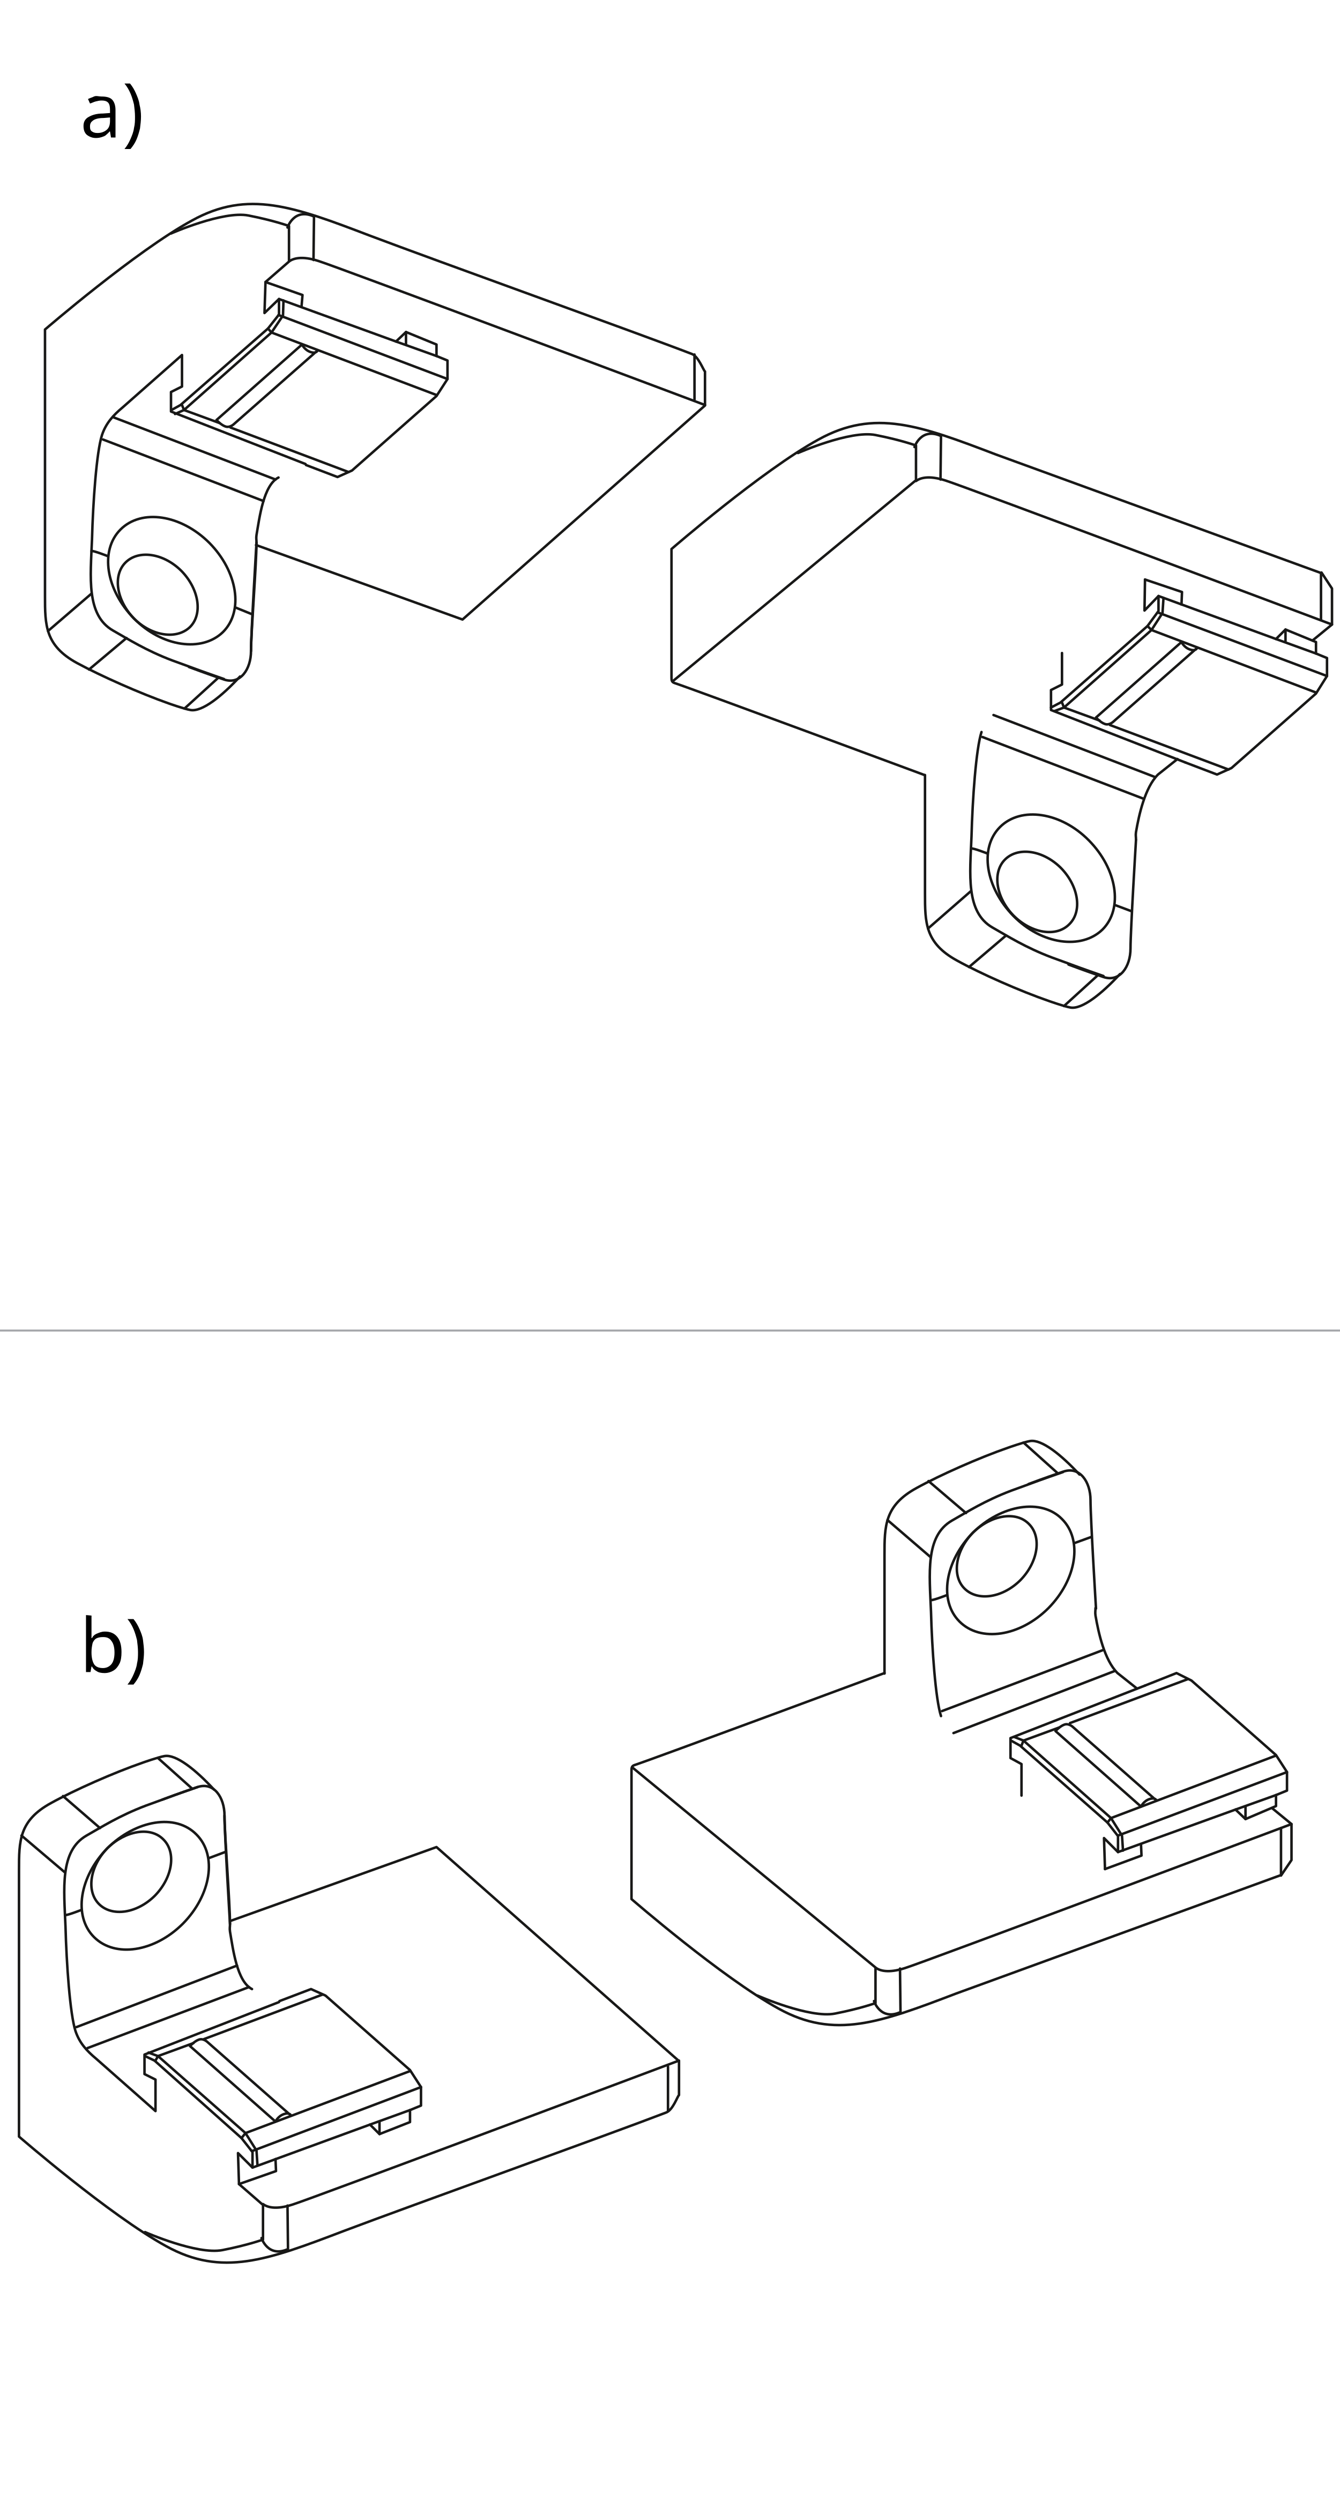 <?xml version="1.0" encoding="utf-8"?>
<!-- Generator: Adobe Illustrator 27.8.1, SVG Export Plug-In . SVG Version: 6.00 Build 0)  -->
<svg version="1.1" id="Ebene_1" xmlns="http://www.w3.org/2000/svg" xmlns:xlink="http://www.w3.org/1999/xlink" x="0px" y="0px"
	 width="268px" height="500px" viewBox="0 0 268 500" style="enable-background:new 0 0 268 500;" xml:space="preserve">
<style type="text/css">
	.st0{fill:none;stroke:#181717;stroke-width:0.5;stroke-linecap:round;stroke-linejoin:round;}
	.st1{fill:none;stroke:#181817;stroke-width:0.5;stroke-linecap:round;stroke-linejoin:round;}
	.st2{fill:none;stroke:#A5A7AA;stroke-width:0.4;}
</style>
<g>
	<g>
		<path class="st0" d="M1078.4-15.3c1.3-0.3,2.5-0.5,2.7,0.1c0.1,0.7,0.1,0.7-1.4,0.9c-1.5,0.3-1.9,0.4-1.9,0.4"/>
		<path class="st0" d="M1094.4-4.3"/>
		<path class="st0" d="M1097.8-1.6"/>
		<path class="st0" d="M1169.7,50"/>
		<path class="st0" d="M1172.3,73.1"/>
		<path class="st0" d="M1110.7,7.9"/>
		<path class="st0" d="M1113.5,9.7"/>
		<path class="st0" d="M1113.4,13.1"/>
		<path class="st0" d="M1135.4,26.4"/>
		<path class="st0" d="M1138.3,29.2"/>
		<path class="st0" d="M1156,41.7"/>
		<path class="st0" d="M1158.8,44.6"/>
	</g>
</g>
<path class="st0" d="M987,266.1c1.3-0.3,2.5-0.5,2.7,0.1c0.1,0.7,0.1,0.7-1.4,0.9c-1.5,0.3-1.9,0.4-1.9,0.4"/>
<path class="st0" d="M1003,277.1"/>
<path class="st0" d="M1006.4,279.8"/>
<path class="st0" d="M1078.3,331.4"/>
<path class="st0" d="M1081.5,353.4"/>
<path class="st0" d="M1019.3,289.2"/>
<path class="st0" d="M1022.1,291.1"/>
<path class="st0" d="M1022,294.5"/>
<path class="st0" d="M1044,307.8"/>
<path class="st0" d="M1046.9,310.6"/>
<path class="st0" d="M1060.9,320.4"/>
<path class="st0" d="M1063.7,323.2"/>
<g>
	<g>
		<g>
			<g>
				<g>
					<g>
						<g>
							<path class="st1" d="M42.8,357.9c-3.7-4-7.6-7.1-9.9-6.7c-1.2,0.2-4.3,1.3-4.3,1.3c-5.8,2-13.7,5.5-18.4,8.1
								c-6.4,3.5-6.4,7.6-6.4,13.4v53.3c0,0,18.1,15.7,29.4,21.9c11.2,6.2,20.3,2.8,35.5-3c13.5-5.1,53.6-19.5,64.5-23.7
								c1.4-0.5,2.3-3.3,2.6-3.5v-6.8l-48.5-42.8L46,384.2 M133.6,422.2v-8.9"/>
						</g>
					</g>
				</g>
				<path class="st1" d="M135.8,412.1c0,0-74,27.8-77.3,28.8c-3.4,1.1-5.1,0.5-5.9-0.1v7.1c0,0-3,1.1-8.1,2.1S29,446.4,29,446.4"/>
				<path class="st1" d="M32.5,359.9c3.2-1.2,5.8-2.1,7-2.5c3.3-1.1,5.4,2.1,5.4,5.7s1.1,21.7,1.1,21.7"/>
				<line class="st1" x1="12.6" y1="359.2" x2="20" y2="365.6"/>
				<line class="st1" x1="4.3" y1="367.1" x2="12.9" y2="374.4"/>
				<line class="st1" x1="31.6" y1="351.6" x2="38.3" y2="357.6"/>
				<path class="st1" d="M13,383c0.4,0.1,3.2-1,3.2-1"/>
				<line class="st1" x1="49.8" y1="397.4" x2="17.5" y2="409.6"/>
				<path class="st1" d="M44.9,363.1c0,3.6,1.1,17.5,1.1,21.7c0,0.6-0.1,0.8,0,1.5c0.6,3.5,1.4,10,4.4,11.5"/>
				<polyline class="st1" points="55.9,400.2 62.2,397.8 65.1,399.1 82,414 84.2,417.4 84.2,421.1 82,422 82,424.4 75.9,426.8 
					74,424.9 50.5,433.5 47.6,430.6 47.8,436.8 52.4,440.8 				"/>
				<path class="st1" d="M39.5,357.4c-1.1,0.4-3.8,1.3-7,2.5l-3.3,1.2c-5.3,2-8.9,4.3-11.9,6c-5.4,3.1-4.5,10.7-4.2,18.2
					c0.2,7.5,0.9,17.5,2,20.9c0.8,2.4,2.3,4,4.1,5.5l11.9,10.5v-6.3l-2.2-1.1v-2.9v-1l26.9-10.5"/>
				<line class="st1" x1="41.8" y1="371.6" x2="45" y2="370.4"/>
				<line class="st1" x1="15.3" y1="405.4" x2="47.4" y2="393.1"/>
				<path class="st1" d="M52.3,447.6c0,0,1.3,4,5.3,2.2l-0.1-8.7"/>
			</g>
		</g>
		<polyline class="st1" points="55.1,431.8 55.2,434.2 47.8,436.8 		"/>
		<line class="st1" x1="74" y1="424.9" x2="82" y2="422"/>
		<line class="st1" x1="75.9" y1="424.4" x2="75.9" y2="426.8"/>
		<polyline class="st1" points="29,411.2 30.9,412.1 48.3,427.6 50.5,430.4 50.5,433.5 		"/>
		<polyline class="st1" points="29.7,410.5 31.6,411.2 49.1,426.6 51.3,430.1 51.5,433.1 		"/>
		<line class="st1" x1="84.2" y1="417.4" x2="50.4" y2="430.2"/>
		<line class="st1" x1="40.8" y1="407.8" x2="64.5" y2="398.9"/>
		<polyline class="st1" points="31.1,412.1 31.6,411.2 38.7,408.6 		"/>
		<polyline class="st1" points="48.3,427.6 49.1,426.6 82,414.2 		"/>
		<path class="st1" d="M58.2,423.1c0,0-0.2-0.7-1.4-0.3c-1.2,0.4-1.7,1.5-1.7,1.5L38,409.2c0,0,0.9-1,1.8-1.3
			c0.9-0.3,1.7,0.5,1.7,0.5L58.2,423.1z"/>
	</g>
	<path class="st1" d="M39.3,366.9c4.2,4.2,2.9,12.1-2.7,17.8c-5.7,5.7-13.6,6.9-17.8,2.7c-4.2-4.2-2.9-12.1,2.7-17.8
		C27.2,364,35.1,362.6,39.3,366.9z"/>
	<path class="st1" d="M32.7,367.9c2.6,2.6,1.8,7.6-1.7,11.2c-3.6,3.6-8.6,4.3-11.2,1.7c-2.6-2.6-1.8-7.6,1.7-11.2
		C25.1,366.1,30.1,365.2,32.7,367.9z"/>
</g>
<g>
	<g>
		<path class="st1" d="M176.9,334.6c0,0-46.6,17.3-50,18.4c-0.6,0.2-0.6,0.6-0.6,1.2v25.6c0,0,18.1,15.7,29.4,21.9
			c11.2,6.2,20.3,2.8,35.5-3l65-23.7v-9.4"/>
		<path class="st1" d="M254.4,361.6l3.9,3.2c0,0-74,27.8-77.3,28.8c-3.4,1.1-5.1,0.5-5.9-0.1v7.1c0,0-3,1.1-8.1,2.1
			s-15.5-3.6-15.5-3.6"/>
		<path class="st1" d="M140.1,362.2"/>
		<path class="st1" d="M175,393.4"/>
		<line class="st1" x1="126.5" y1="353.5" x2="175" y2="393.4"/>
		<path class="st1" d="M174.8,400.2c0,0,1.3,4,5.3,2.2l-0.1-8.7"/>
	</g>
	<path class="st1" d="M206.8,370"/>
	<g>
		<path class="st1" d="M215.9,294.9c-3.7-4-7.6-7.1-9.9-6.7c-1.2,0.2-4.3,1.3-4.3,1.3c-5.8,2-13.7,5.5-18.4,8.1
			c-6.4,3.5-6.4,7.6-6.4,13.4v23.7"/>
		<path class="st1" d="M205.7,296.8c3.2-1.2,5.8-2.1,7-2.5c3.3-1.1,5.4,2.1,5.4,5.7s1.1,21.7,1.1,21.7"/>
		<line class="st1" x1="185.7" y1="296.2" x2="193.2" y2="302.6"/>
		<line class="st1" x1="177.5" y1="304" x2="186.1" y2="311.4"/>
		<line class="st1" x1="204.7" y1="288.5" x2="211.5" y2="294.6"/>
		<path class="st1" d="M186.2,320c0.4,0.1,3.2-1,3.2-1"/>
		<line class="st1" x1="222.9" y1="334.2" x2="190.7" y2="346.6"/>
		<path class="st1" d="M219.1,321.6c0,0.6-0.1,0.8,0,1.5c0.6,3.5,1.8,8.9,4.4,11.5l3.9,3.1"/>
		<path class="st1" d="M218.1,300"/>
		<polyline class="st1" points="229,337.1 235.3,334.6 238.3,336.1 255.2,351 257.4,354.4 257.4,358.1 255.2,359 255.2,361.2 
			249.1,363.8 247.1,361.9 223.6,370.4 220.8,367.6 221,373.8 		"/>
		<polyline class="st1" points="204.3,359.1 204.3,352.8 202.1,351.6 202.1,348.6 202.1,347.6 229,337.1 		"/>
		<path class="st1" d="M212.6,294.4c-1.1,0.4-3.8,1.3-7,2.5l-3.3,1.2c-5.3,2-8.9,4.3-11.9,6c-5.4,3.1-4.5,10.7-4.2,18.2
			c0.2,7.5,0.9,17.5,2,20.9"/>
		<line class="st1" x1="214.9" y1="308.6" x2="218.2" y2="307.4"/>
		<line class="st1" x1="188.4" y1="342.2" x2="220.6" y2="330"/>
		<polyline class="st1" points="228.2,368.8 228.3,371.1 221,373.8 		"/>
		<line class="st1" x1="247.1" y1="361.9" x2="255.2" y2="359"/>
		<line class="st1" x1="249.1" y1="361.4" x2="249.1" y2="363.8"/>
		<polyline class="st1" points="202.2,348.1 204,349.1 221.5,364.5 223.6,367.2 223.6,370.4 		"/>
		<polyline class="st1" points="202.9,347.4 204.7,348.1 222.2,363.6 224.4,367.1 224.6,370.1 		"/>
		<line class="st1" x1="257.4" y1="354.4" x2="223.6" y2="367.1"/>
		<line class="st1" x1="214" y1="344.6" x2="237.6" y2="335.8"/>
		<polyline class="st1" points="204.3,349.1 204.7,348.1 211.8,345.5 		"/>
		<polyline class="st1" points="221.5,364.5 222.2,363.6 255.2,351.1 		"/>
		<path class="st1" d="M231.3,360.1c0,0-0.2-0.7-1.4-0.3c-1.2,0.4-1.7,1.5-1.7,1.5l-17.1-15.1c0,0,0.9-1,1.8-1.3
			c0.9-0.3,1.7,0.5,1.7,0.5L231.3,360.1z"/>
		<path class="st1" d="M212.4,303.8c4.2,4.2,2.9,12.1-2.7,17.8c-5.7,5.7-13.6,6.9-17.8,2.7c-4.2-4.2-2.9-12.1,2.7-17.8
			C200.3,300.9,208.3,299.6,212.4,303.8z"/>
		<path class="st1" d="M205.8,304.8c2.6,2.6,1.8,7.6-1.7,11.2c-3.6,3.6-8.6,4.3-11.2,1.7c-2.6-2.6-1.8-7.6,1.7-11.2
			C198.2,303,203.2,302.1,205.8,304.8z"/>
	</g>
	<polyline class="st1" points="258.3,364.8 258.3,372 256.2,375.1 	"/>
</g>
<line class="st2" x1="280.8" y1="266.1" x2="-19.8" y2="266.1"/>
<g>
	<g>
		<g>
			<g>
				<g>
					<g>
						<g>
							<path class="st1" d="M51.2,109l41.3,14.9L141,81.1v-6.8c-0.3-0.2-1.3-3-2.6-3.5c-10.9-4.2-51-18.6-64.5-23.7
								c-15.2-5.8-24.3-9.2-35.5-3C27.2,50.2,9,65.9,9,65.9v53.3c0,5.8,0,9.9,6.4,13.4c4.8,2.6,12.7,6.1,18.4,8.1
								c0,0,3.1,1.1,4.3,1.3c2.3,0.4,6.2-2.7,9.9-6.7 M138.9,79.9v-9"/>
						</g>
					</g>
				</g>
				<path class="st1" d="M141,81c0,0-74-27.8-77.3-28.8c-3.4-1.1-5.1-0.5-5.9,0.1v-7.1c0,0-3-1.1-8.1-2.1s-15.5,3.6-15.5,3.6"/>
				<path class="st1" d="M37.8,133.4c3.2,1.2,5.8,2.1,7,2.5c3.3,1.1,5.4-2.1,5.4-5.7c0-3.6,1.1-21.7,1.1-21.7"/>
				<line class="st1" x1="17.8" y1="133.9" x2="25.3" y2="127.6"/>
				<line class="st1" x1="9.6" y1="126.2" x2="18.2" y2="118.8"/>
				<line class="st1" x1="36.9" y1="141.7" x2="43.6" y2="135.6"/>
				<path class="st1" d="M18.3,110.2c0.4-0.1,3.2,1,3.2,1"/>
				<line class="st1" x1="55.1" y1="95.9" x2="22.8" y2="83.5"/>
				<path class="st1" d="M50.2,130.2c0-3.6,1.1-17.5,1.1-21.7c0-0.6-0.1-0.8,0-1.5c0.6-3.5,1.4-10,4.4-11.5"/>
				<polyline class="st1" points="61.2,93 67.5,95.4 70.4,94.1 87.3,79.2 89.5,75.8 89.5,72.1 87.3,71.2 87.3,68.9 81.2,66.4 
					79.2,68.3 55.8,59.8 52.9,62.6 53.1,56.4 57.7,52.4 				"/>
				<path class="st1" d="M44.8,135.8c-1.1-0.4-3.8-1.3-7-2.5l-3.3-1.2c-5.3-2-8.9-4.3-11.9-6c-5.4-3.1-4.5-10.7-4.2-18.2
					c0.2-7.5,0.9-17.5,2-20.9c0.8-2.4,2.3-4,4.1-5.5L36.4,71v6.3l-2.2,1.1v2.9v1l26.9,10.5"/>
				<line class="st1" x1="47.1" y1="121.5" x2="50.3" y2="122.8"/>
				<line class="st1" x1="20.6" y1="87.9" x2="52.7" y2="100.2"/>
				<path class="st1" d="M57.5,45.5c0,0,1.3-4,5.3-2.2L62.7,52"/>
			</g>
		</g>
		<polyline class="st1" points="60.3,61.4 60.5,59 53.1,56.4 		"/>
		<line class="st1" x1="79.2" y1="68.3" x2="87.3" y2="71.2"/>
		<line class="st1" x1="81.2" y1="68.8" x2="81.2" y2="66.4"/>
		<polyline class="st1" points="34.3,82 36.1,81 53.6,65.7 55.8,62.9 55.8,59.8 		"/>
		<polyline class="st1" points="35,82.8 36.8,82 54.3,66.5 56.6,63.1 56.7,60.1 		"/>
		<line class="st1" x1="89.5" y1="75.8" x2="55.7" y2="63"/>
		<line class="st1" x1="46.1" y1="85.5" x2="69.7" y2="94.4"/>
		<polyline class="st1" points="36.4,81 36.8,82 43.9,84.6 		"/>
		<polyline class="st1" points="53.6,65.7 54.3,66.5 87.3,79 		"/>
		<path class="st1" d="M63.5,70.1c0,0-0.2,0.7-1.4,0.3c-1.2-0.4-1.7-1.5-1.7-1.5L43.3,84c0,0,0.9,1,1.8,1.3c0.9,0.3,1.7-0.5,1.7-0.5
			L63.5,70.1z"/>
	</g>
	<path class="st1" d="M44.6,126.4c4.2-4.2,2.9-12.1-2.7-17.8c-5.7-5.7-13.6-6.9-17.8-2.7s-2.9,12.1,2.7,17.8S40.4,130.5,44.6,126.4z
		"/>
	<path class="st1" d="M38,125.4c2.6-2.6,1.8-7.6-1.7-11.2c-3.6-3.6-8.6-4.3-11.2-1.7s-1.8,7.6,1.7,11.2
		C30.3,127.2,35.3,128,38,125.4z"/>
</g>
<g>
	<g>
		<path class="st1" d="M184.9,155c0,0-46.6-17.3-50-18.4c-0.6-0.2-0.6-0.6-0.6-1.2v-25.6c0,0,18.1-15.7,29.4-21.9
			c11.2-6.2,20.3-2.8,35.5,3l65,23.7v9.4"/>
		<path class="st1" d="M262.5,128.1l3.9-3.2c0,0-74-27.8-77.3-28.8c-3.4-1.1-5.1-0.5-5.9,0.1v-7.1c0,0-3-1.1-8.1-2.1
			s-15.5,3.6-15.5,3.6"/>
		<path class="st1" d="M148.2,127.4"/>
		<path class="st1" d="M183,96.2"/>
		<line class="st1" x1="134.6" y1="136.2" x2="183" y2="96.2"/>
		<path class="st1" d="M182.9,89.4c0,0,1.3-4,5.3-2.2l-0.1,8.7"/>
	</g>
	<path class="st1" d="M214.9,119.7"/>
	<g>
		<path class="st1" d="M224,194.8c-3.7,4-7.6,7.1-9.9,6.7c-1.2-0.2-4.3-1.3-4.3-1.3c-5.8-2-13.7-5.5-18.4-8.1
			c-6.4-3.5-6.4-7.6-6.4-13.4v-23.7"/>
		<path class="st1" d="M213.7,192.9c3.2,1.2,5.8,2.1,7,2.5c3.3,1.1,5.4-2.1,5.4-5.7c0-3.6,1.1-21.7,1.1-21.7"/>
		<line class="st1" x1="193.8" y1="193.4" x2="201.2" y2="187.1"/>
		<line class="st1" x1="185.6" y1="185.7" x2="194.2" y2="178.2"/>
		<line class="st1" x1="212.8" y1="201.2" x2="219.5" y2="195.1"/>
		<path class="st1" d="M194.3,169.7c0.4-0.1,3.2,1,3.2,1"/>
		<line class="st1" x1="231" y1="155.4" x2="198.7" y2="143"/>
		<path class="st1" d="M227.2,167.9c0-0.6-0.1-0.8,0-1.5c0.6-3.5,1.8-8.9,4.4-11.5l3.9-3.1"/>
		<path class="st1" d="M226.1,189.7"/>
		<polyline class="st1" points="237.1,152.5 243.4,154.9 246.3,153.6 263.2,138.7 265.4,135.2 265.4,131.6 263.2,130.7 263.2,128.4 
			257.1,125.9 255.2,127.8 231.7,119.2 228.9,122.1 229,115.9 		"/>
		<polyline class="st1" points="212.4,130.6 212.4,136.9 210.2,138 210.2,140.9 210.2,142 237.1,152.5 		"/>
		<path class="st1" d="M220.7,195.2c-1.1-0.4-3.8-1.3-7-2.5l-3.3-1.2c-5.3-2-8.9-4.3-11.9-6c-5.4-3.1-4.5-10.7-4.2-18.2
			c0.2-7.5,0.9-17.5,2-20.9"/>
		<line class="st1" x1="223" y1="181" x2="226.2" y2="182.2"/>
		<line class="st1" x1="196.5" y1="147.4" x2="228.6" y2="159.7"/>
		<polyline class="st1" points="236.3,120.9 236.4,118.4 229,115.9 		"/>
		<line class="st1" x1="255.2" y1="127.8" x2="263.2" y2="130.7"/>
		<line class="st1" x1="257.1" y1="128.2" x2="257.1" y2="125.9"/>
		<polyline class="st1" points="210.2,141.5 212.1,140.5 229.5,125.2 231.7,122.2 231.7,119.2 		"/>
		<polyline class="st1" points="210.9,142.2 212.8,141.5 230.3,126 232.5,122.6 232.7,119.6 		"/>
		<line class="st1" x1="265.4" y1="135.2" x2="231.6" y2="122.5"/>
		<line class="st1" x1="222" y1="145" x2="245.7" y2="153.9"/>
		<polyline class="st1" points="212.4,140.5 212.8,141.5 219.9,144.1 		"/>
		<polyline class="st1" points="229.5,125.2 230.3,126 263.2,138.5 		"/>
		<path class="st1" d="M239.4,129.6c0,0-0.2,0.7-1.4,0.3s-1.7-1.5-1.7-1.5l-17.1,15.1c0,0,0.9,1,1.8,1.3c0.9,0.3,1.7-0.5,1.7-0.5
			L239.4,129.6z"/>
		<path class="st1" d="M220.5,185.9c4.2-4.2,2.9-12.1-2.7-17.8s-13.6-6.9-17.8-2.7s-2.9,12.1,2.7,17.8S216.3,190,220.5,185.9z"/>
		<path class="st1" d="M213.9,184.8c2.6-2.6,1.8-7.6-1.7-11.2c-3.6-3.6-8.6-4.3-11.2-1.7c-2.6,2.6-1.8,7.6,1.7,11.2
			C206.3,186.7,211.3,187.5,213.9,184.8z"/>
	</g>
	<polyline class="st1" points="266.4,124.9 266.4,117.7 264.3,114.5 	"/>
</g>
<g>
	<path d="M20.3,19.3c1,0,1.7,0.2,2.1,0.6s0.7,1.1,0.7,2.1v5.5h-0.9L22,26.3h-0.1c-0.2,0.3-0.5,0.5-0.7,0.7s-0.5,0.3-0.8,0.4
		s-0.7,0.2-1.2,0.2s-0.9-0.1-1.3-0.3c-0.4-0.2-0.7-0.4-0.9-0.8c-0.2-0.3-0.3-0.8-0.3-1.3c0-0.8,0.3-1.4,1-1.8s1.6-0.7,2.9-0.7
		l1.4-0.1V22c0-0.7-0.1-1.2-0.4-1.5s-0.7-0.4-1.3-0.4c-0.4,0-0.8,0.1-1.2,0.2s-0.7,0.3-1.1,0.4l-0.4-0.9c0.4-0.2,0.8-0.3,1.2-0.5
		S19.8,19.3,20.3,19.3z M21.9,23.5l-1.2,0.1c-1,0-1.7,0.2-2.1,0.5S18,24.7,18,25.3c0,0.5,0.1,0.8,0.4,1s0.6,0.3,1.1,0.3
		c0.7,0,1.3-0.2,1.8-0.6s0.7-1,0.7-1.8v-0.7H21.9z"/>
	<path d="M28.2,23.3c0,0.8-0.1,1.6-0.2,2.4c-0.2,0.8-0.4,1.5-0.7,2.2c-0.3,0.7-0.7,1.3-1.2,1.9h-1.2c0.5-0.6,0.9-1.3,1.2-2
		c0.3-0.7,0.6-1.4,0.7-2.2c0.2-0.8,0.2-1.5,0.2-2.3s-0.1-1.6-0.2-2.4c-0.2-0.8-0.4-1.5-0.7-2.2c-0.3-0.7-0.7-1.4-1.2-2H26
		c0.5,0.6,0.9,1.3,1.2,2c0.3,0.7,0.6,1.4,0.7,2.2C28.1,21.7,28.2,22.5,28.2,23.3z"/>
</g>
<g>
	<path d="M18.3,323.1v2.8c0,0.3,0,0.6,0,1c0,0.3,0,0.5,0,0.7h0.1c0.2-0.4,0.5-0.7,1-0.9s0.9-0.4,1.6-0.4c1,0,1.8,0.3,2.4,1
		s0.9,1.7,0.9,3.1c0,0.9-0.1,1.7-0.4,2.3s-0.7,1.1-1.2,1.4s-1.1,0.5-1.8,0.5c-0.6,0-1.2-0.1-1.6-0.4c-0.4-0.2-0.7-0.5-0.9-0.9h-0.1
		l-0.2,1.1h-0.9V323L18.3,323.1L18.3,323.1z M20.6,327.4c-0.6,0-1,0.1-1.4,0.3c-0.3,0.2-0.6,0.6-0.7,1c-0.1,0.5-0.2,1-0.2,1.7v0.1
		c0,1,0.2,1.8,0.5,2.3s0.9,0.8,1.8,0.8c0.7,0,1.3-0.3,1.7-0.8c0.4-0.5,0.6-1.3,0.6-2.3s-0.2-1.8-0.6-2.3
		C21.9,327.6,21.4,327.4,20.6,327.4z"/>
	<path d="M28.8,330.4c0,0.8-0.1,1.6-0.2,2.4c-0.2,0.8-0.4,1.5-0.7,2.2c-0.3,0.7-0.7,1.3-1.2,1.9h-1.2c0.5-0.6,0.9-1.3,1.2-2
		c0.3-0.7,0.6-1.4,0.7-2.2c0.2-0.8,0.2-1.5,0.2-2.3s-0.1-1.6-0.2-2.4c-0.2-0.8-0.4-1.5-0.7-2.2c-0.3-0.7-0.7-1.4-1.2-2h1.2
		c0.5,0.6,0.9,1.3,1.2,2c0.3,0.7,0.6,1.4,0.7,2.2C28.7,328.8,28.8,329.6,28.8,330.4z"/>
</g>
</svg>
